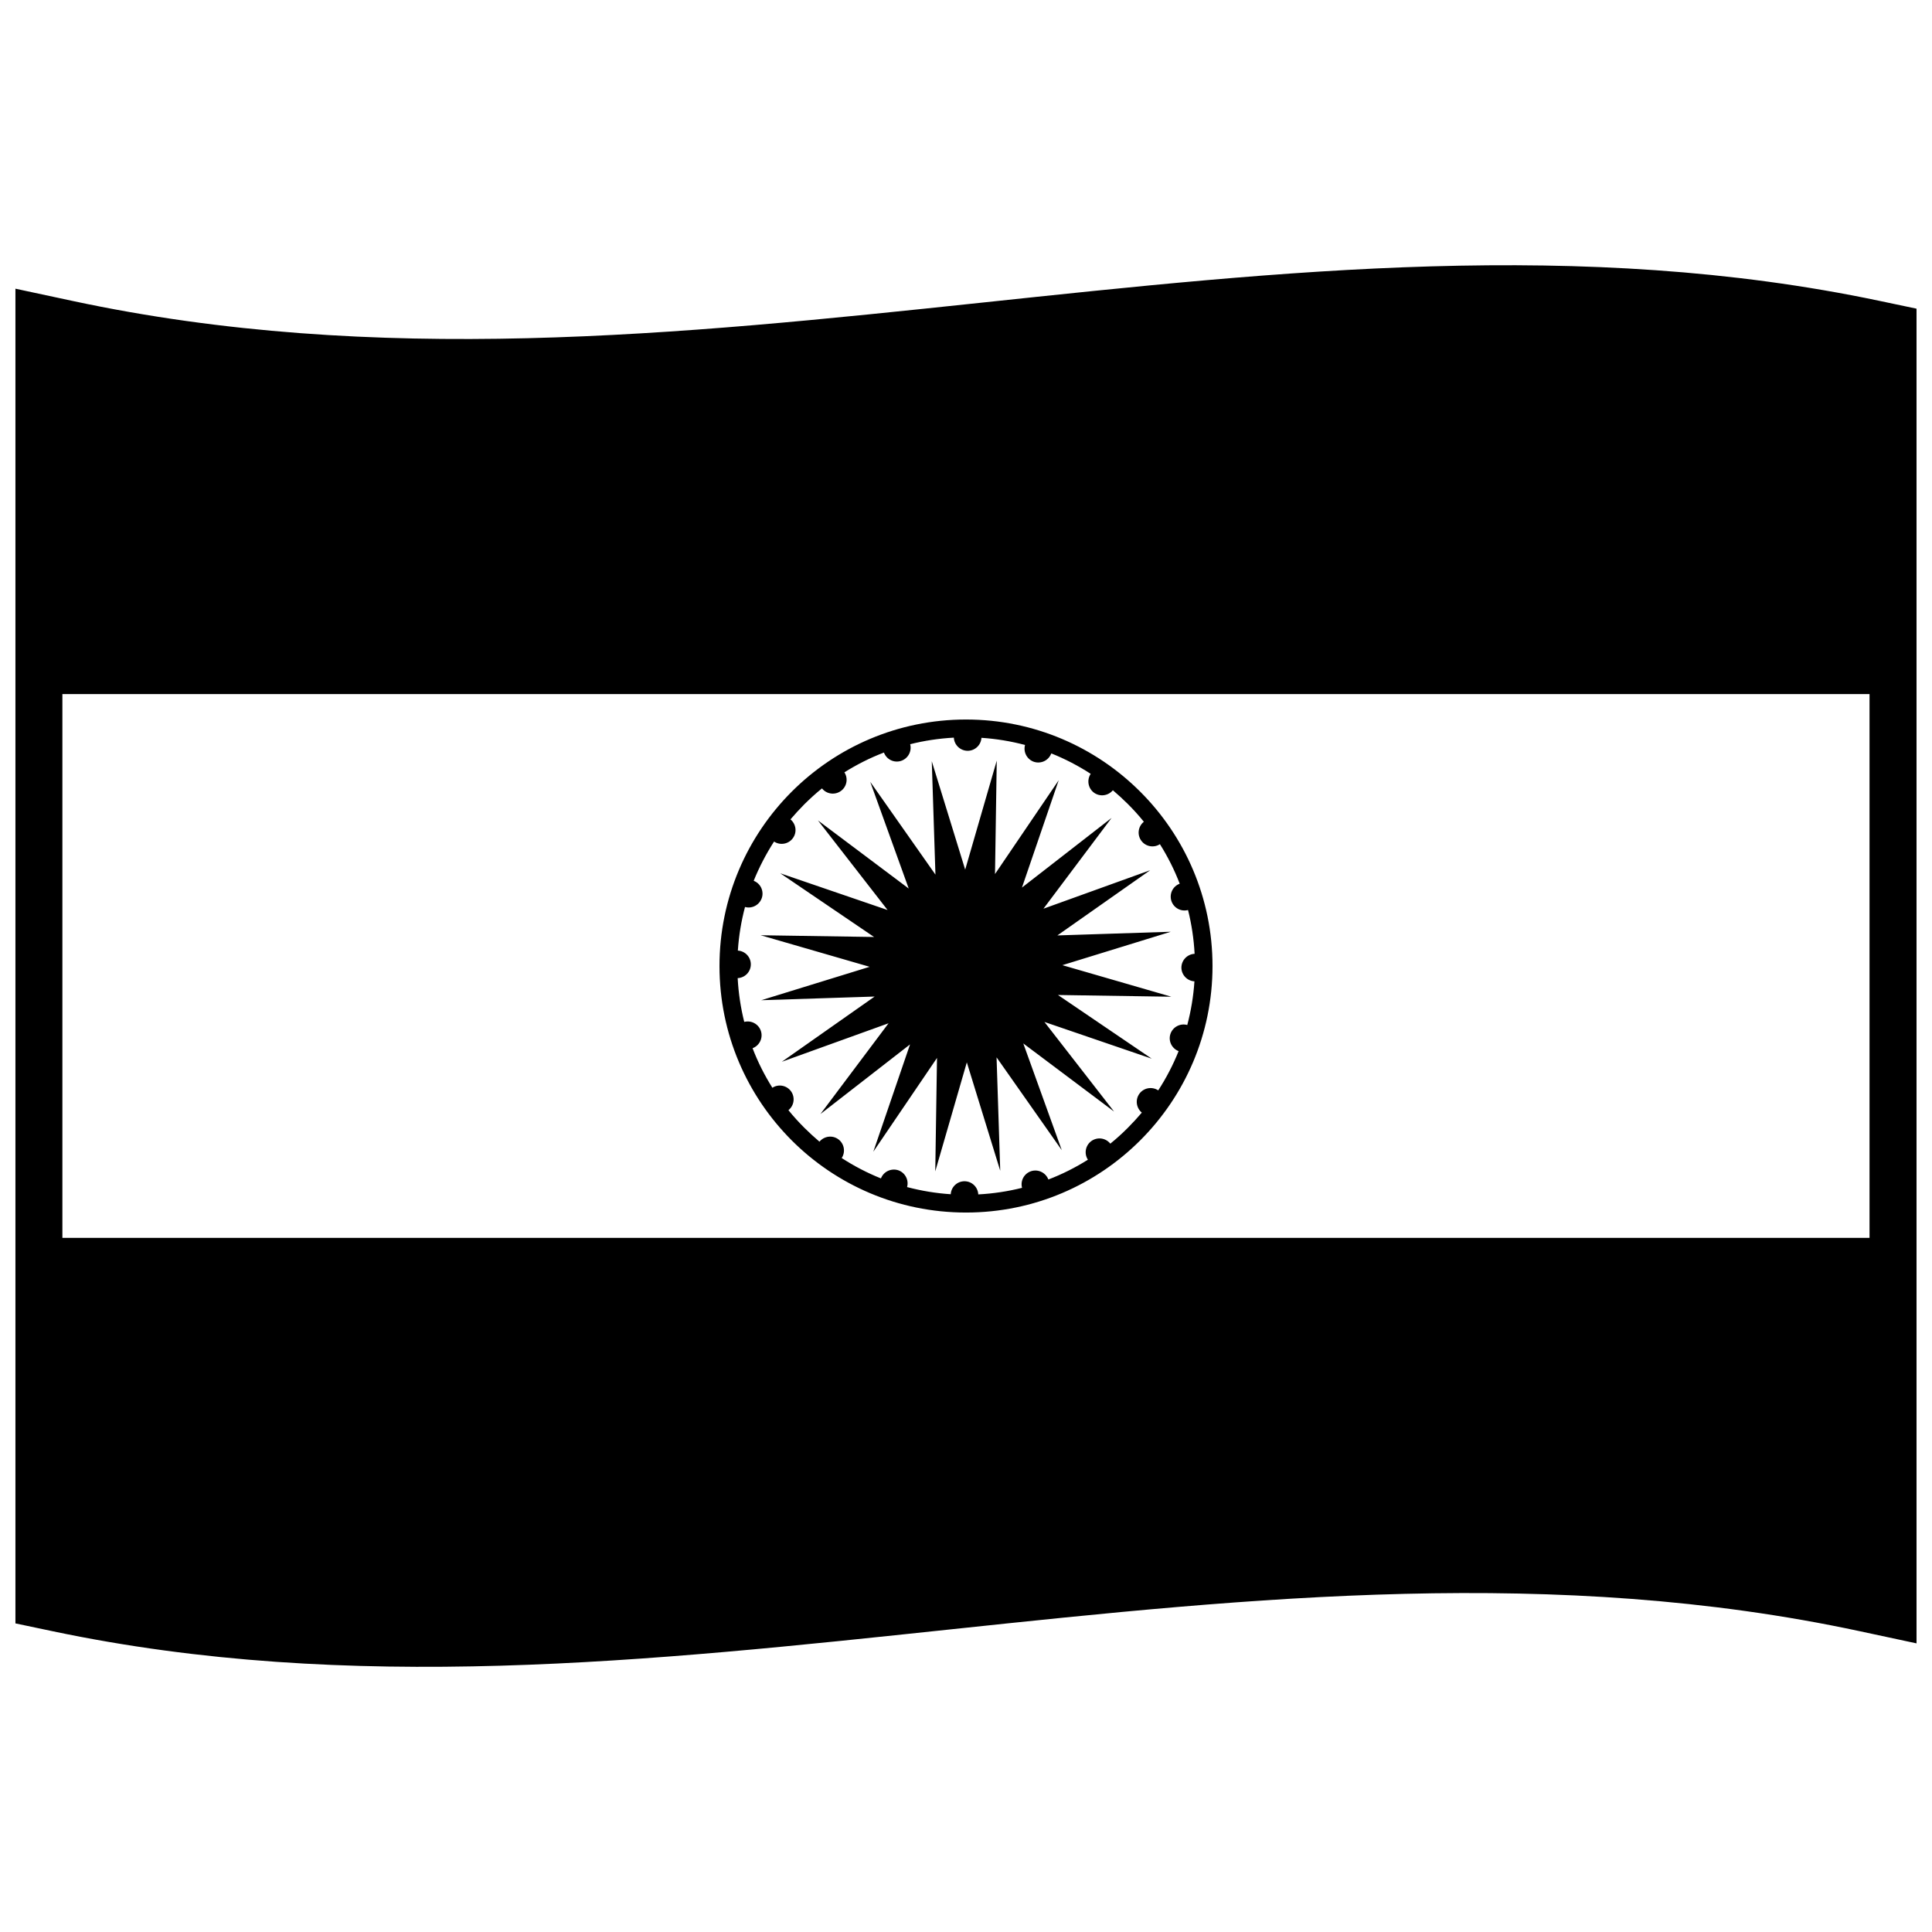 <?xml version="1.0" encoding="UTF-8"?>
<!-- Uploaded to: SVG Find, www.svgrepo.com, Generator: SVG Find Mixer Tools -->
<svg width="800px" height="800px" version="1.1" viewBox="144 144 512 512" xmlns="http://www.w3.org/2000/svg">
 <defs>
  <clipPath id="a">
   <path d="m148.09 214h503.81v372h-503.81z"/>
  </clipPath>
 </defs>
 <g clip-path="url(#a)">
  <path d="m651.9 579.51-15.059-3.227c-160.93-34.516-321.38 33.172-478.86 0.016l-9.891-2.082v-353.71l15.059 3.227c160.93 34.516 321.38-33.172 478.86-0.016l9.891 2.082zm-251.9-244.83c18.035 0 34.359 7.312 46.18 19.133 11.836 11.82 19.148 28.16 19.148 46.195s-7.312 34.359-19.133 46.18c-11.836 11.836-28.16 19.148-46.195 19.148s-34.375-7.312-46.195-19.133c-11.82-11.836-19.133-28.16-19.133-46.195s7.312-34.375 19.133-46.195c11.82-11.82 28.16-19.133 46.195-19.133zm8.148 10.895-0.461 30.055 16.879-24.855-9.734 28.438 23.746-18.453-18.051 24.055 28.281-10.199-24.594 17.281 30.055-0.973-28.73 8.855 28.883 8.363-30.055-0.461 24.855 16.879-28.438-9.734 18.453 23.746-24.055-18.051 10.199 28.281-17.281-24.594 0.973 30.055-8.855-28.73-8.363 28.883 0.461-30.055-16.879 24.855 9.734-28.438-23.746 18.453 18.051-24.055-28.281 10.199 24.594-17.281-30.055 0.973 28.73-8.855-28.883-8.363 30.055 0.461-24.855-16.879 28.438 9.734-18.453-23.746 24.055 18.051-10.199-28.281 17.281 24.594-0.973-30.055 8.855 28.73zm14.426-1.852c-0.695 1.805-2.684 2.762-4.535 2.176-1.867-0.617-2.918-2.609-2.391-4.473-3.734-0.988-7.59-1.637-11.555-1.898-0.109 1.914-1.711 3.441-3.641 3.441-1.977 0-3.578-1.559-3.672-3.488-3.965 0.215-7.84 0.801-11.57 1.742 0.477 1.867-0.555 3.797-2.406 4.414-1.867 0.617-3.871-0.371-4.551-2.207-3.672 1.402-7.191 3.18-10.477 5.246 1.051 1.621 0.648 3.797-0.926 4.938-1.59 1.156-3.797 0.848-5.016-0.68-1.637 1.312-3.195 2.746-4.676 4.211-1.281 1.297-2.5 2.621-3.672 3.996 1.48 1.234 1.789 3.41 0.633 4.984-1.141 1.574-3.348 1.977-4.984 0.895-2.098 3.254-3.918 6.742-5.398 10.398 1.805 0.695 2.762 2.684 2.16 4.535-0.617 1.867-2.594 2.93-4.461 2.406-0.988 3.734-1.637 7.606-1.898 11.555 1.93 0.109 3.441 1.711 3.441 3.641 0 1.977-1.543 3.562-3.488 3.656 0.215 3.981 0.801 7.852 1.742 11.602 1.867-0.477 3.797 0.555 4.414 2.406 0.617 1.883-0.387 3.887-2.207 4.566 1.402 3.672 3.18 7.191 5.246 10.477 1.621-1.051 3.781-0.648 4.938 0.926 1.141 1.59 0.848 3.797-0.68 5.016 1.328 1.652 2.746 3.195 4.227 4.676 1.281 1.281 2.621 2.5 3.996 3.672 1.234-1.48 3.394-1.789 4.984-0.648 1.59 1.156 1.977 3.363 0.91 4.984 3.254 2.113 6.742 3.934 10.398 5.398 0.695-1.805 2.684-2.746 4.535-2.176 1.867 0.617 2.918 2.609 2.391 4.473 3.734 0.988 7.606 1.637 11.57 1.898 0.109-1.93 1.711-3.441 3.641-3.441 1.977 0 3.562 1.559 3.656 3.488 3.981-0.215 7.852-0.801 11.602-1.742-0.492-1.867 0.539-3.797 2.406-4.414 1.883-0.602 3.887 0.402 4.566 2.207 3.672-1.402 7.191-3.18 10.477-5.246-1.051-1.621-0.664-3.781 0.91-4.938 1.605-1.156 3.812-0.848 5.031 0.68 1.652-1.328 3.195-2.746 4.676-4.227 1.281-1.281 2.5-2.621 3.672-3.996-1.48-1.234-1.789-3.41-0.648-5 1.156-1.59 3.363-1.977 5-0.895 2.113-3.254 3.934-6.742 5.398-10.398-1.805-0.695-2.777-2.684-2.176-4.535 0.617-1.867 2.609-2.918 4.473-2.391 0.988-3.734 1.637-7.606 1.898-11.57-1.93-0.109-3.441-1.711-3.457-3.641 0.016-1.977 1.574-3.562 3.504-3.656-0.215-3.981-0.801-7.852-1.742-11.602-1.867 0.492-3.797-0.539-4.414-2.406-0.602-1.883 0.371-3.887 2.207-4.566-1.402-3.672-3.18-7.191-5.246-10.477-1.621 1.051-3.797 0.648-4.938-0.926-1.156-1.59-0.848-3.797 0.68-5.016-1.312-1.637-2.731-3.195-4.211-4.676-1.281-1.281-2.621-2.5-3.996-3.672-1.234 1.48-3.41 1.789-5 0.648-1.574-1.156-1.961-3.379-0.879-5-3.254-2.113-6.742-3.934-10.398-5.398zm216.87 128.32h-478.91v-144.11h478.91v144.11z" fill-rule="evenodd"/>
 </g>
</svg>